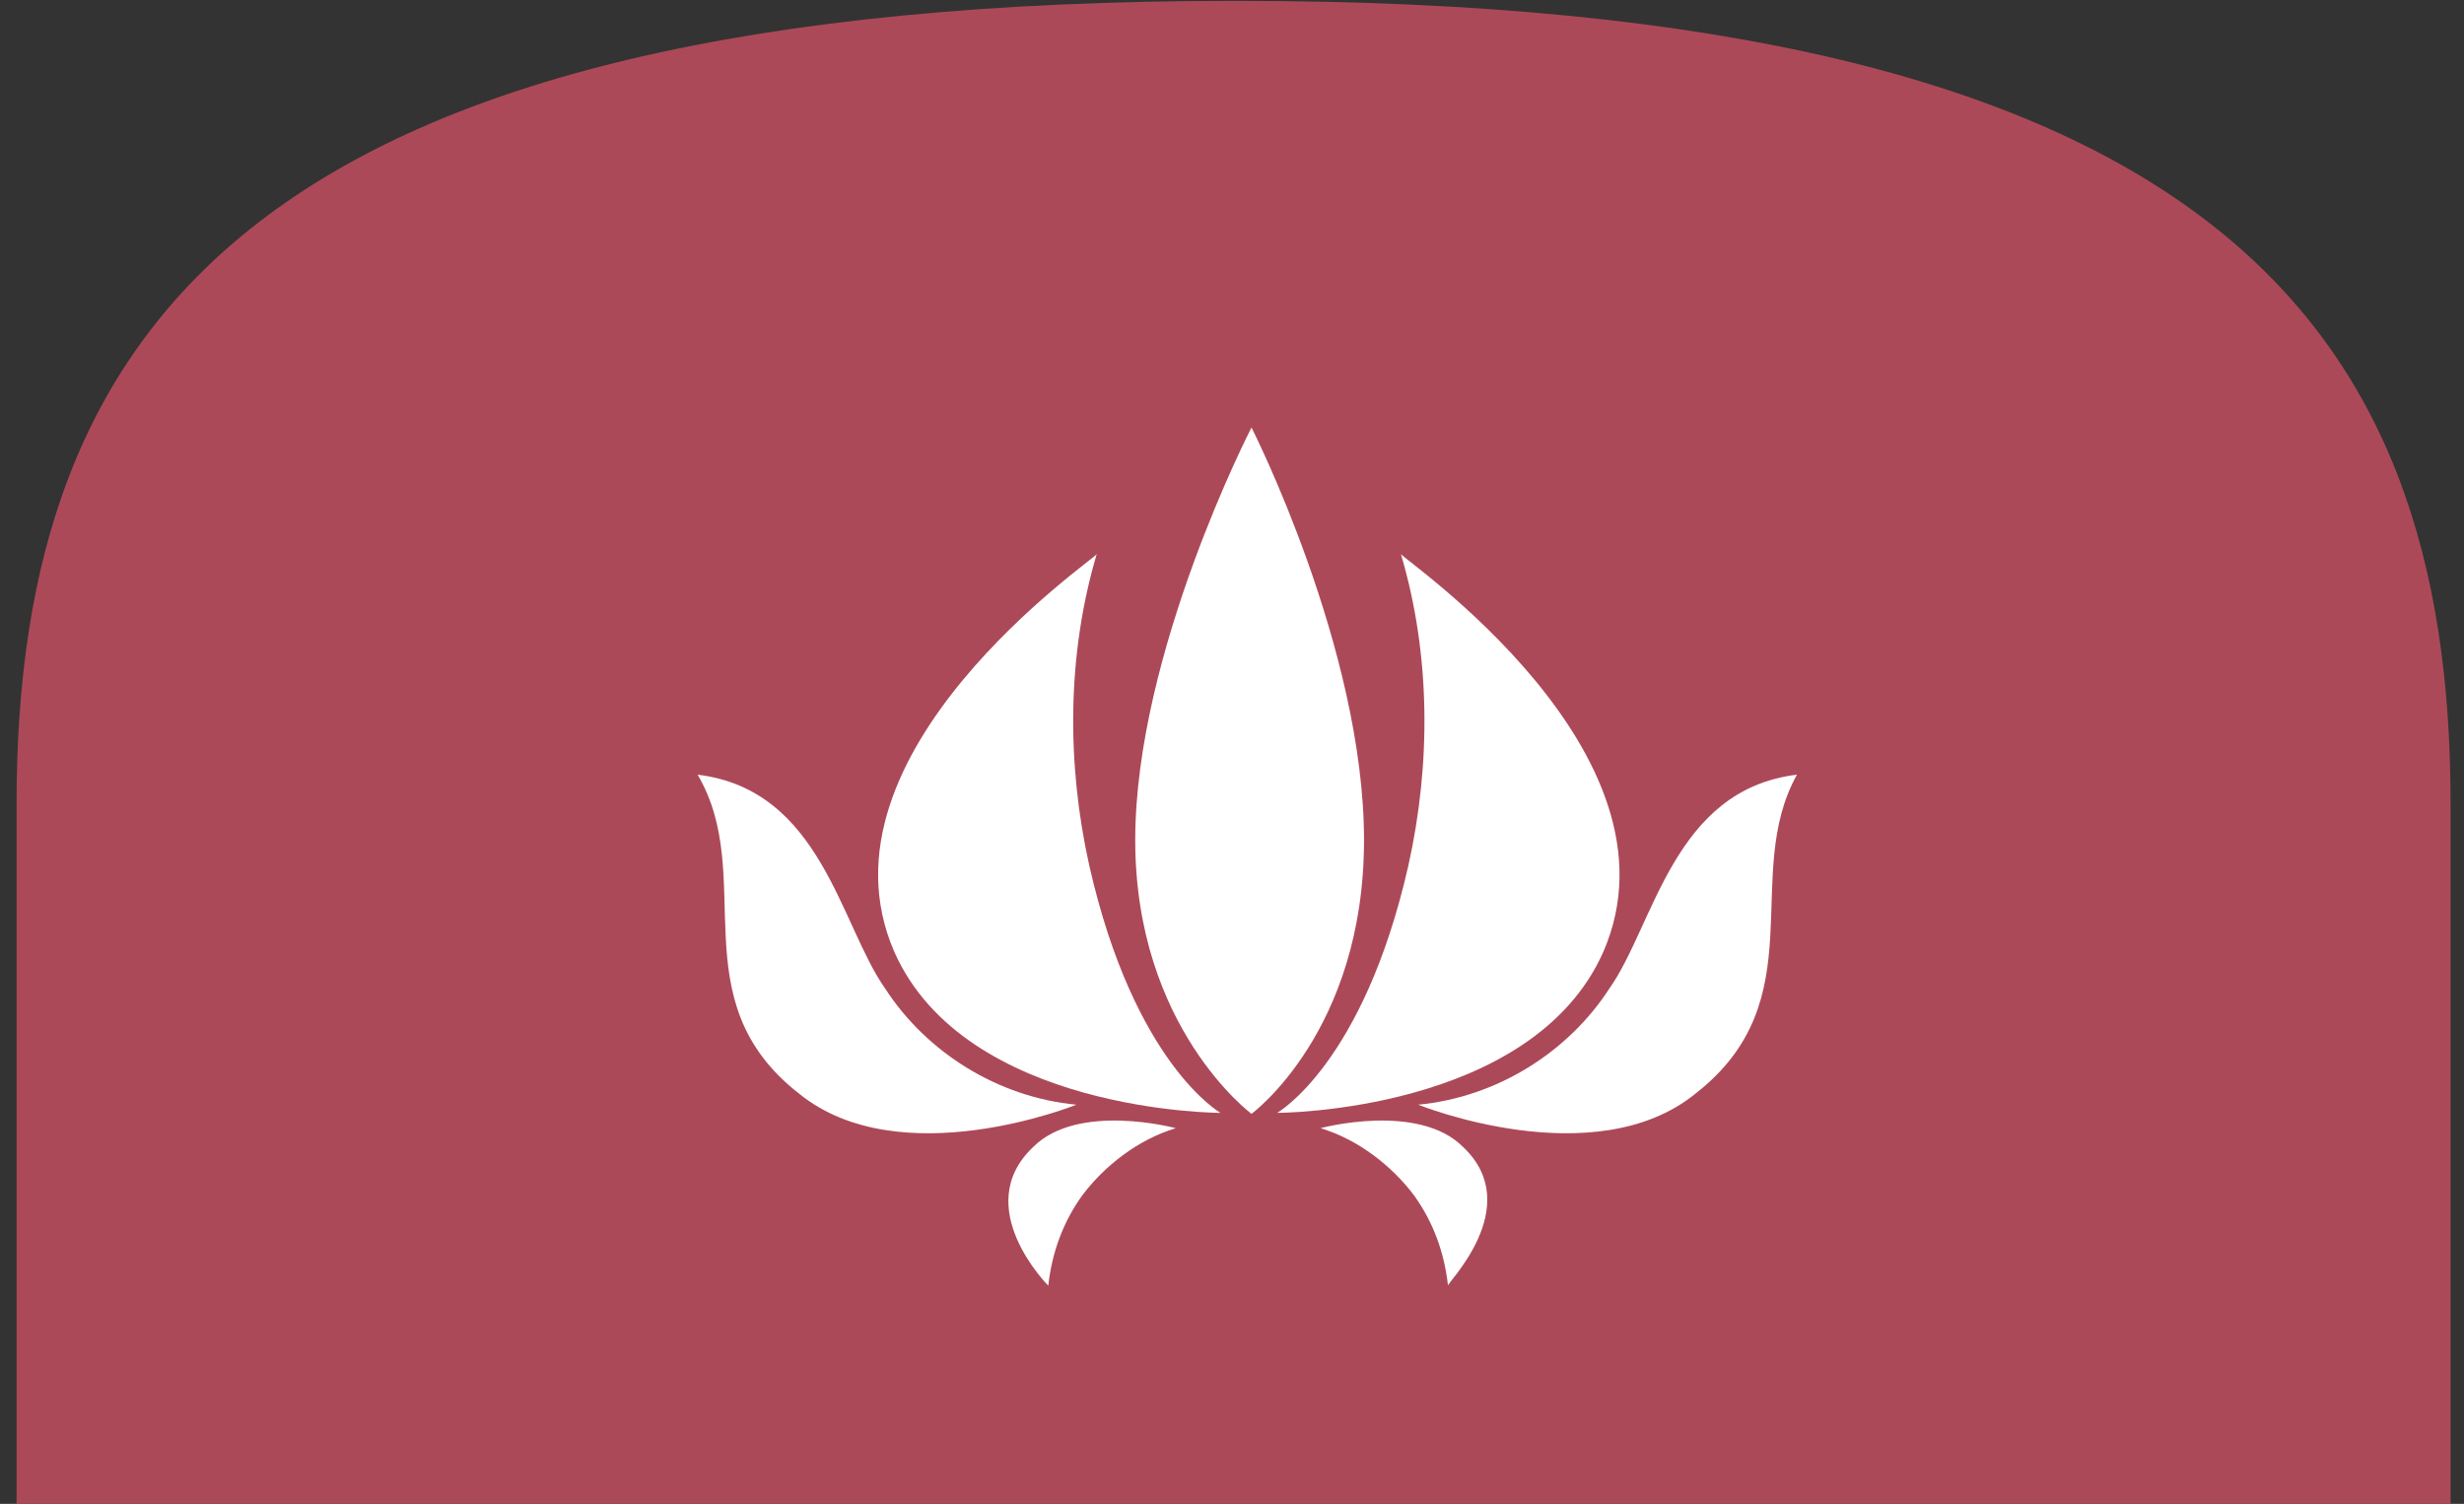 <?xml version="1.0" encoding="utf-8"?>
<!-- Generator: Adobe Illustrator 23.0.2, SVG Export Plug-In . SVG Version: 6.00 Build 0)  -->
<svg version="1.1" id="Group_637" xmlns="http://www.w3.org/2000/svg" xmlns:xlink="http://www.w3.org/1999/xlink" x="0px" y="0px"
	 viewBox="0 0 65.7 40.1" style="enable-background:new 0 0 65.7 40.1;" xml:space="preserve">
<rect x="0" y="0" width="65.7" height="40.1" fill="#333333" stroke="none"/>
<style type="text/css">
	.st0{clip-path:url(#SVGID_2_);}
	.st1{fill:#AC4958;}
	.st2{clip-path:url(#SVGID_4_);}
	.st3{fill:#FFFFFF;}
</style>
<g>
	<defs>
		<rect id="SVGID_1_" x="-6.4" y="-5.3" width="78.6" height="105.5"/>
	</defs>
	<clipPath id="SVGID_2_">
		<use xlink:href="#SVGID_1_"  style="overflow:visible;"/>
	</clipPath>
	<g id="Group_166" transform="translate(0 0)" class="st0">
		<g id="Group_165" transform="translate(6.842 5.322)">
			<path id="Path_73" class="st1" d="M-6.4,34.8V16.1c0-12.8,6.4-21.4,32.5-21.4s32.4,8.7,32.4,21.4v18.7L-6.4,34.8z"/>
		</g>
	</g>
</g>
<g>
	<defs>
		<rect id="SVGID_3_" x="18.6" y="11.4" width="29.4" height="22.9"/>
	</defs>
	<clipPath id="SVGID_4_">
		<use xlink:href="#SVGID_3_"  style="overflow:visible;"/>
	</clipPath>
	<g id="Group_645" class="st2">
		<g id="Group_638" transform="translate(11.67 0)">
			<path id="Path_452" class="st3" d="M24.7,22.4c0,5.1-3,7.3-3,7.3s-3.1-2.3-3.1-7.3s3.1-11,3.1-11S24.7,17.3,24.7,22.4"/>
		</g>
		<g id="Group_639" transform="translate(15.454 3.474)">
			<path id="Path_453" class="st3" d="M27.3,21.9c-1.9,4.3-8.7,4.3-8.7,4.3s2.3-1.3,3.5-6.6c0.6-2.7,0.6-5.6-0.2-8.3
				C21.9,11.4,29.6,16.6,27.3,21.9"/>
		</g>
		<g id="Group_640" transform="translate(19.314 9.356)">
			<path id="Path_454" class="st3" d="M25.9,19.8c-2.7,2.2-7.4,0.3-7.4,0.3c2.1-0.2,4-1.4,5.1-3.1c1.2-1.7,1.7-5.3,5-5.7
				C27.1,14,29.1,17.3,25.9,19.8"/>
		</g>
		<g id="Group_641" transform="translate(16.61 18.482)">
			<path id="Path_455" class="st3" d="M22.4,12.1c-1.2-1.2-3.8-0.5-3.8-0.5c1,0.3,1.9,1,2.5,1.8c0.5,0.7,0.8,1.5,0.9,2.4
				C21.9,15.8,24.1,13.7,22.4,12.1"/>
		</g>
		<g id="Group_642" transform="translate(4.843 3.474)">
			<path id="Path_456" class="st3" d="M19,21.9c1.9,4.3,8.7,4.3,8.7,4.3s-2.3-1.3-3.5-6.6c-0.6-2.7-0.6-5.6,0.2-8.3
				C24.4,11.4,16.7,16.6,19,21.9"/>
		</g>
		<g id="Group_643" transform="translate(0 9.356)">
			<path id="Path_457" class="st3" d="M21.3,19.8c2.7,2.2,7.4,0.3,7.4,0.3c-2.1-0.2-4-1.4-5.1-3.1c-1.2-1.7-1.7-5.3-5-5.7
				C20.2,14,18.1,17.3,21.3,19.8"/>
		</g>
		<g id="Group_644" transform="translate(8.351 18.482)">
			<path id="Path_458" class="st3" d="M19.2,12.1c1.2-1.2,3.8-0.5,3.8-0.5c-1,0.3-1.9,1-2.5,1.8c-0.5,0.7-0.8,1.5-0.9,2.4
				C19.6,15.8,17.5,13.7,19.2,12.1"/>
		</g>
	</g>
</g>
</svg>
